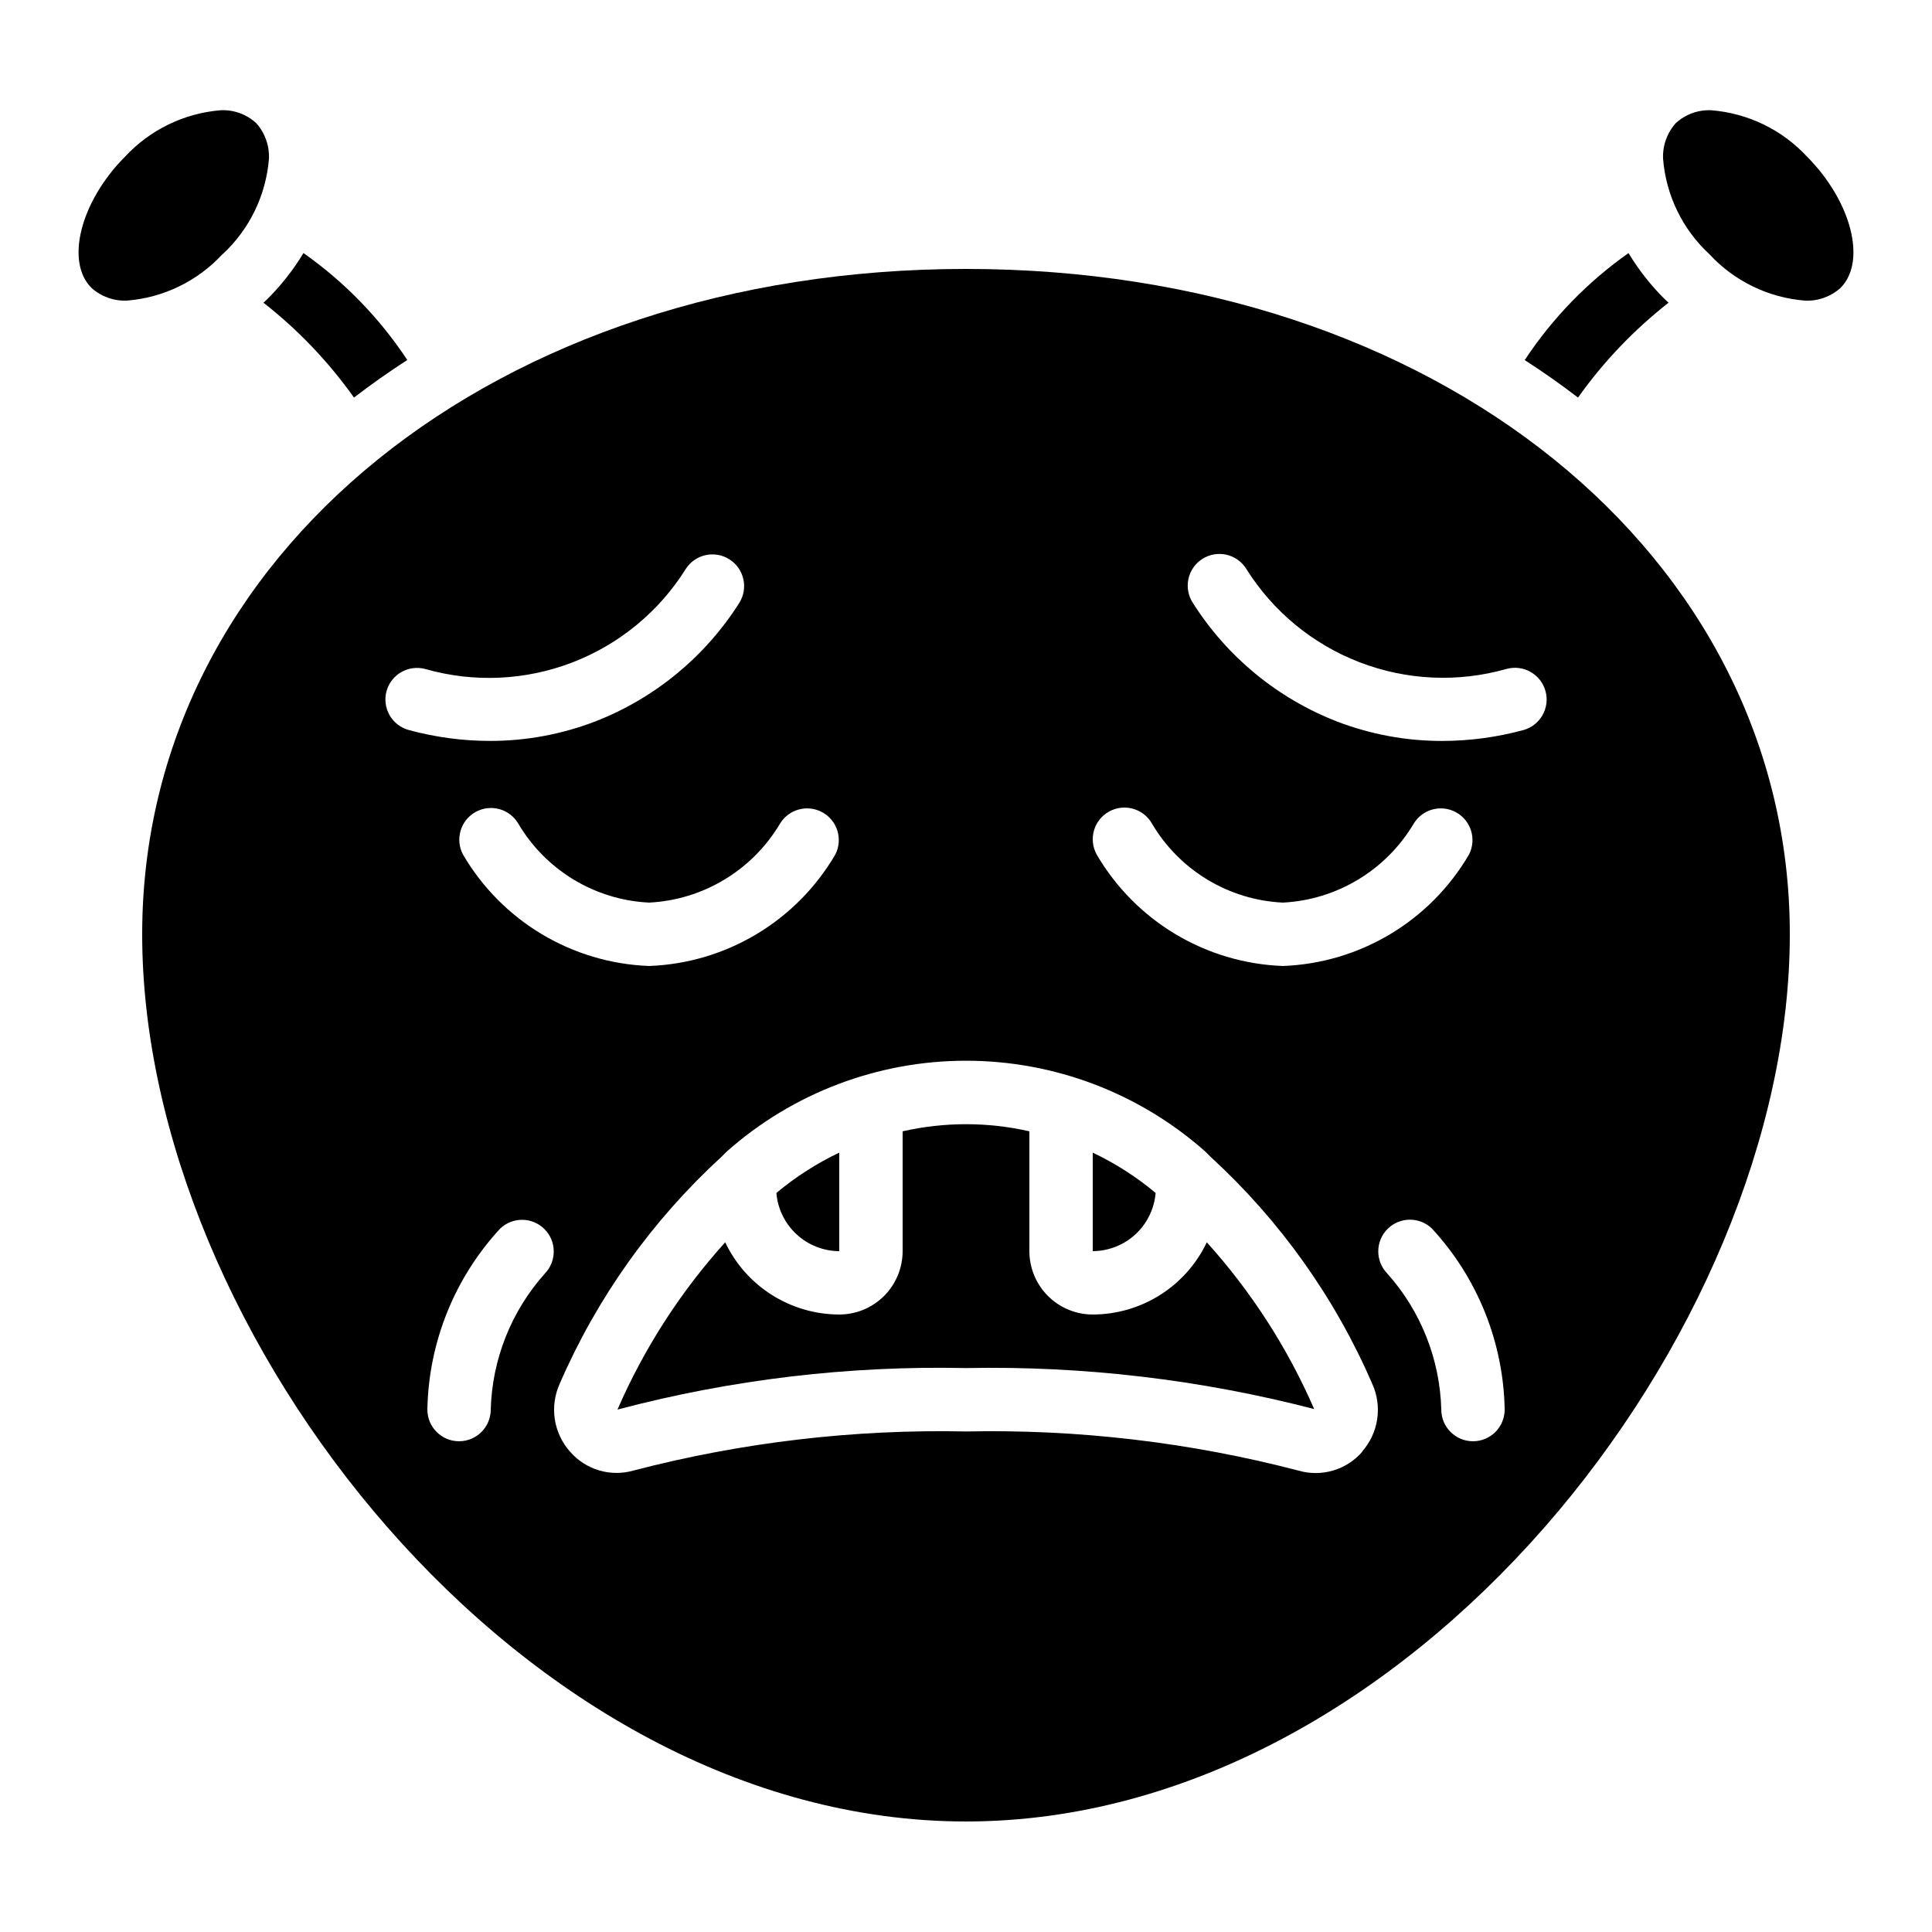 <?xml version="1.0" encoding="UTF-8"?>
<!-- Uploaded to: ICON Repo, www.iconrepo.com, Generator: ICON Repo Mixer Tools -->
<svg fill="#000000" width="800px" height="800px" version="1.1" viewBox="144 144 512 512" xmlns="http://www.w3.org/2000/svg">
 <g>
  <path d="m433.59 492.36c-4.453 0-8.727-1.77-11.875-4.918-3.148-3.148-4.918-7.422-4.918-11.875v-31.758c-11.055-2.512-22.535-2.512-33.59 0v31.758c0 4.453-1.77 8.727-4.918 11.875-3.148 3.148-7.422 4.918-11.875 4.918-6.332-0.012-12.527-1.812-17.879-5.199-5.348-3.387-9.629-8.219-12.348-13.938-11.855 13.133-21.496 28.102-28.551 44.328 30.125-7.969 61.215-11.672 92.367-11 31.109-0.609 62.152 3.047 92.27 10.863-7.035-16.168-16.645-31.094-28.457-44.191-2.715 5.719-7 10.551-12.348 13.938-5.348 3.387-11.547 5.188-17.879 5.199z"/>
  <path d="m450.25 460.14c-5.082-4.25-10.68-7.84-16.66-10.68v26.105c4.203-0.02 8.246-1.617 11.332-4.473 3.082-2.856 4.984-6.762 5.328-10.953z"/>
  <path d="m366.41 475.57v-26.113c-5.981 2.848-11.578 6.438-16.66 10.688 0.344 4.191 2.246 8.098 5.332 10.953 3.082 2.856 7.125 4.453 11.328 4.473z"/>
  <path d="m203 211.36c7.117-6.586 11.496-15.609 12.27-25.273 0.16-3.469-1.043-6.859-3.359-9.445-2.566-2.367-5.977-3.602-9.465-3.426-9.688 0.797-18.723 5.195-25.332 12.324-11.781 11.848-15.863 27.801-8.867 34.762 2.574 2.312 5.957 3.519 9.414 3.359 9.668-0.773 18.688-5.156 25.273-12.273z"/>
  <path d="m562.19 249.36c6.746-9.492 14.828-17.961 24-25.141-0.344-0.328-0.715-0.621-1.051-0.965-3.676-3.656-6.887-7.746-9.566-12.184-10.859 7.648-20.191 17.266-27.508 28.355 4.883 3.144 9.59 6.457 14.125 9.934z"/>
  <path d="m597.53 173.22c-3.481-0.168-6.879 1.066-9.441 3.426-2.312 2.586-3.519 5.977-3.356 9.445 0.773 9.668 5.156 18.688 12.273 25.273 6.59 7.137 15.621 11.527 25.301 12.301 3.469 0.168 6.863-1.039 9.445-3.359 6.996-6.996 2.914-22.949-8.902-34.828h0.004c-6.613-7.106-15.648-11.48-25.324-12.258z"/>
  <path d="m214.86 223.25c-0.336 0.344-0.707 0.637-1.051 0.965h0.004c9.168 7.18 17.25 15.648 23.996 25.141 4.535-3.477 9.242-6.797 14.125-9.957-7.316-11.082-16.648-20.691-27.508-28.332-2.68 4.434-5.894 8.527-9.566 12.184z"/>
  <path d="m400 215.27c-124.46 0-218.32 75.805-218.32 176.33 0 105.8 100.76 235.11 218.32 235.11 117.55 0 218.32-129.31 218.32-235.11 0-100.53-93.859-176.33-218.32-176.33zm37.91 143.8c4.043-2.246 9.145-0.797 11.402 3.238 7.301 12.352 20.324 20.203 34.652 20.891 14.309-0.73 27.309-8.559 34.648-20.863 2.32-3.902 7.32-5.254 11.289-3.051 3.969 2.203 5.469 7.16 3.387 11.195-10.309 17.629-28.914 28.762-49.324 29.516-20.406-0.754-39.012-11.887-49.32-29.516-2.246-4.055-0.785-9.16 3.266-11.41zm-87.234 3.266c2.32-3.902 7.32-5.254 11.289-3.051 3.973 2.203 5.473 7.16 3.387 11.195-10.305 17.629-28.914 28.762-49.32 29.516-20.41-0.754-39.016-11.887-49.324-29.516-2.156-4.039-0.68-9.062 3.32-11.293 4.004-2.227 9.051-0.84 11.348 3.121 7.301 12.352 20.324 20.203 34.656 20.891 14.309-0.73 27.305-8.559 34.645-20.863zm-104.25-35.16c1.227-4.465 5.836-7.094 10.301-5.875 12.832 3.656 26.508 3.043 38.961-1.75 12.449-4.793 23.008-13.504 30.078-24.82 2.523-3.867 7.695-4.973 11.578-2.473 3.883 2.496 5.019 7.66 2.547 11.559-9.043 14.254-22.402 25.246-38.133 31.371-8.91 3.422-18.379 5.172-27.926 5.164-7.242-0.012-14.453-0.977-21.445-2.871-2.16-0.57-4.004-1.98-5.121-3.914-1.121-1.934-1.422-4.231-0.84-6.391zm41.984 154.31c-8.906 9.945-13.992 22.723-14.359 36.066 0 4.637-3.762 8.395-8.398 8.395-4.637 0-8.395-3.758-8.395-8.395 0.324-17.793 7.18-34.848 19.254-47.922 3.289-3.188 8.527-3.148 11.77 0.086 3.242 3.234 3.297 8.473 0.117 11.77zm216.64 47.199c-2.039 2.375-4.723 4.113-7.723 5.008-3.004 0.895-6.199 0.906-9.207 0.031-28.754-7.5-58.406-10.988-88.113-10.371-29.691-0.625-59.328 2.856-88.066 10.336-3.008 0.875-6.203 0.863-9.203-0.027-3-0.895-5.68-2.633-7.719-5.008-2.121-2.406-3.508-5.371-3.992-8.543-0.48-3.172-0.039-6.418 1.273-9.344 9.879-22.805 24.449-43.27 42.766-60.07 0.184-0.203 0.371-0.379 0.57-0.562 0.336-0.312 0.629-0.664 0.973-0.973v-0.004c17.48-15.496 40.035-24.055 63.398-24.055 23.359 0 45.914 8.559 63.395 24.055 0.344 0.312 0.637 0.664 0.973 0.973 0.203 0.184 0.387 0.359 0.57 0.562l0.004 0.004c18.32 16.82 32.891 37.309 42.762 60.137 1.301 2.926 1.734 6.164 1.25 9.328-0.488 3.168-1.875 6.125-3.996 8.523zm29.305-2.738c-4.637 0-8.398-3.758-8.398-8.395-0.355-13.355-5.445-26.152-14.355-36.105-3.176-3.305-3.121-8.539 0.125-11.773 3.246-3.231 8.484-3.266 11.773-0.074 12.082 13.082 18.934 30.148 19.254 47.953 0 2.227-0.887 4.363-2.461 5.938-1.574 1.574-3.711 2.457-5.938 2.457zm13.309-188.46c-6.992 1.895-14.203 2.859-21.445 2.871-9.547 0.012-19.016-1.738-27.926-5.164-15.754-6.129-29.129-17.137-38.172-31.414-1.223-1.871-1.648-4.152-1.18-6.34s1.789-4.098 3.668-5.305c1.883-1.211 4.168-1.621 6.352-1.141 2.184 0.48 4.082 1.812 5.281 3.703 7.07 11.316 17.629 20.023 30.082 24.816s26.125 5.406 38.957 1.75c4.481-1.211 9.094 1.441 10.305 5.918 1.207 4.481-1.441 9.094-5.922 10.305z"/>
 </g>
</svg>